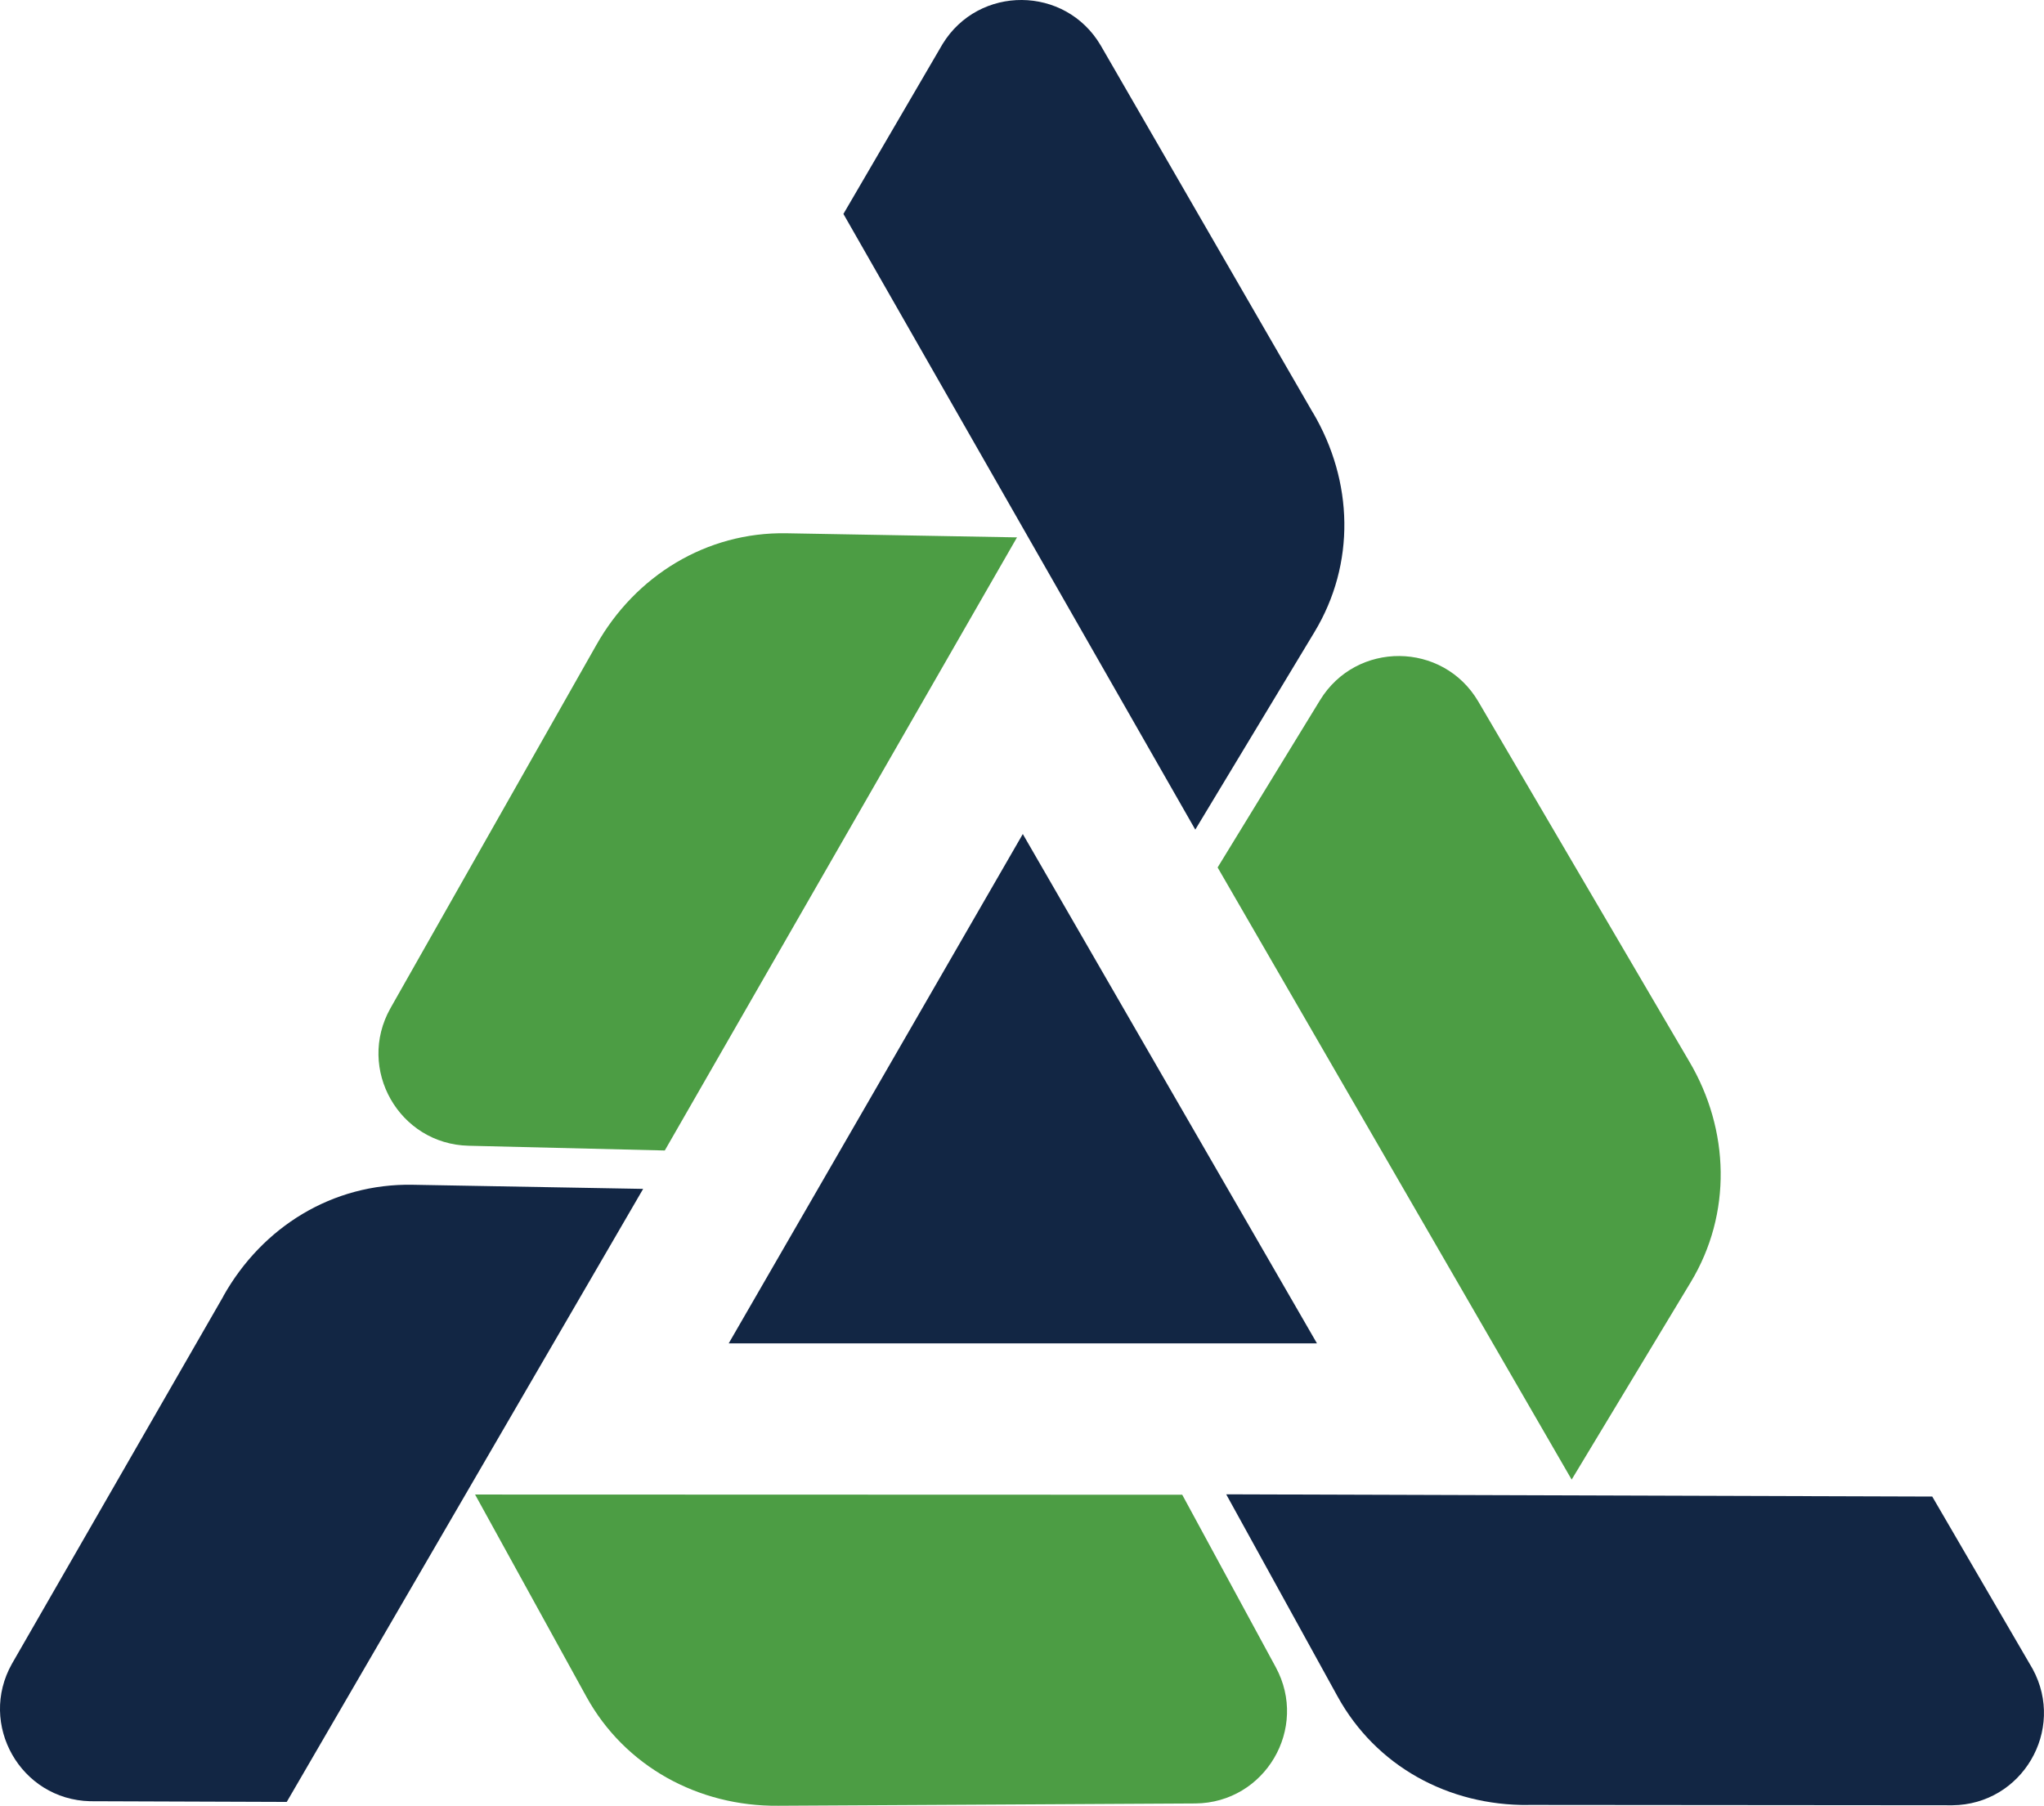 <?xml version="1.0" encoding="UTF-8"?>
<svg id="Capa_2" data-name="Capa 2" xmlns="http://www.w3.org/2000/svg" viewBox="0 0 292.83 258.71">
  <defs>
    <style>
      .cls-1 {
        fill: #122644;
      }

      .cls-2 {
        fill: #4c9d44;
      }
    </style>
  </defs>
  <g id="Capa_1-2" data-name="Capa 1">
    <g>
      <path class="cls-2" d="M85.41,92.45l-29.48,52.01c-4.88,8.69,1.24,19.45,11.2,19.69l28.11.68,50.46-87.84-33.04-.59c-11.43-.2-21.65,6.08-27.25,16.05"/>
      <path class="cls-1" d="M32.01,185.7L1.71,238.37c-4.88,8.68,1.24,19.45,11.2,19.69l28.17.1,51.06-87.83-33.04-.59c-11.43-.2-21.5,5.99-27.1,15.95"/>
      <path class="cls-2" d="M242,152.06l-30.23-51.58c-5.07-8.58-17.45-8.67-22.65-.18l-14.68,23.98,50.72,87.7,17.07-28.3c5.9-9.78,5.59-21.79-.23-31.62"/>
      <path class="cls-1" d="M188.08,59.11l-30.4-52.62c-5.07-8.58-17.45-8.67-22.65-.17l-14.2,24.33,50.41,88.21,17.07-28.3c5.91-9.79,5.59-21.61-.22-31.45"/>
      <path class="cls-2" d="M111.49,258.71l59.78-.33c9.97-.1,16.25-10.76,11.5-19.52l-13.4-24.71-101.31-.03,15.94,28.95c5.51,10.01,16.06,15.75,27.49,15.64"/>
      <path class="cls-1" d="M218.95,258.59l60.76.05c9.97-.1,16.25-10.76,11.5-19.52l-14.39-24.71-101.15-.32,15.95,28.95c5.51,10.01,15.9,15.66,27.33,15.56"/>
      <polygon class="cls-1" points="146.53 119.49 167.6 155.98 188.67 192.46 146.53 192.46 104.4 192.46 125.47 155.98 146.53 119.49"/>
    </g>
  </g>
</svg>